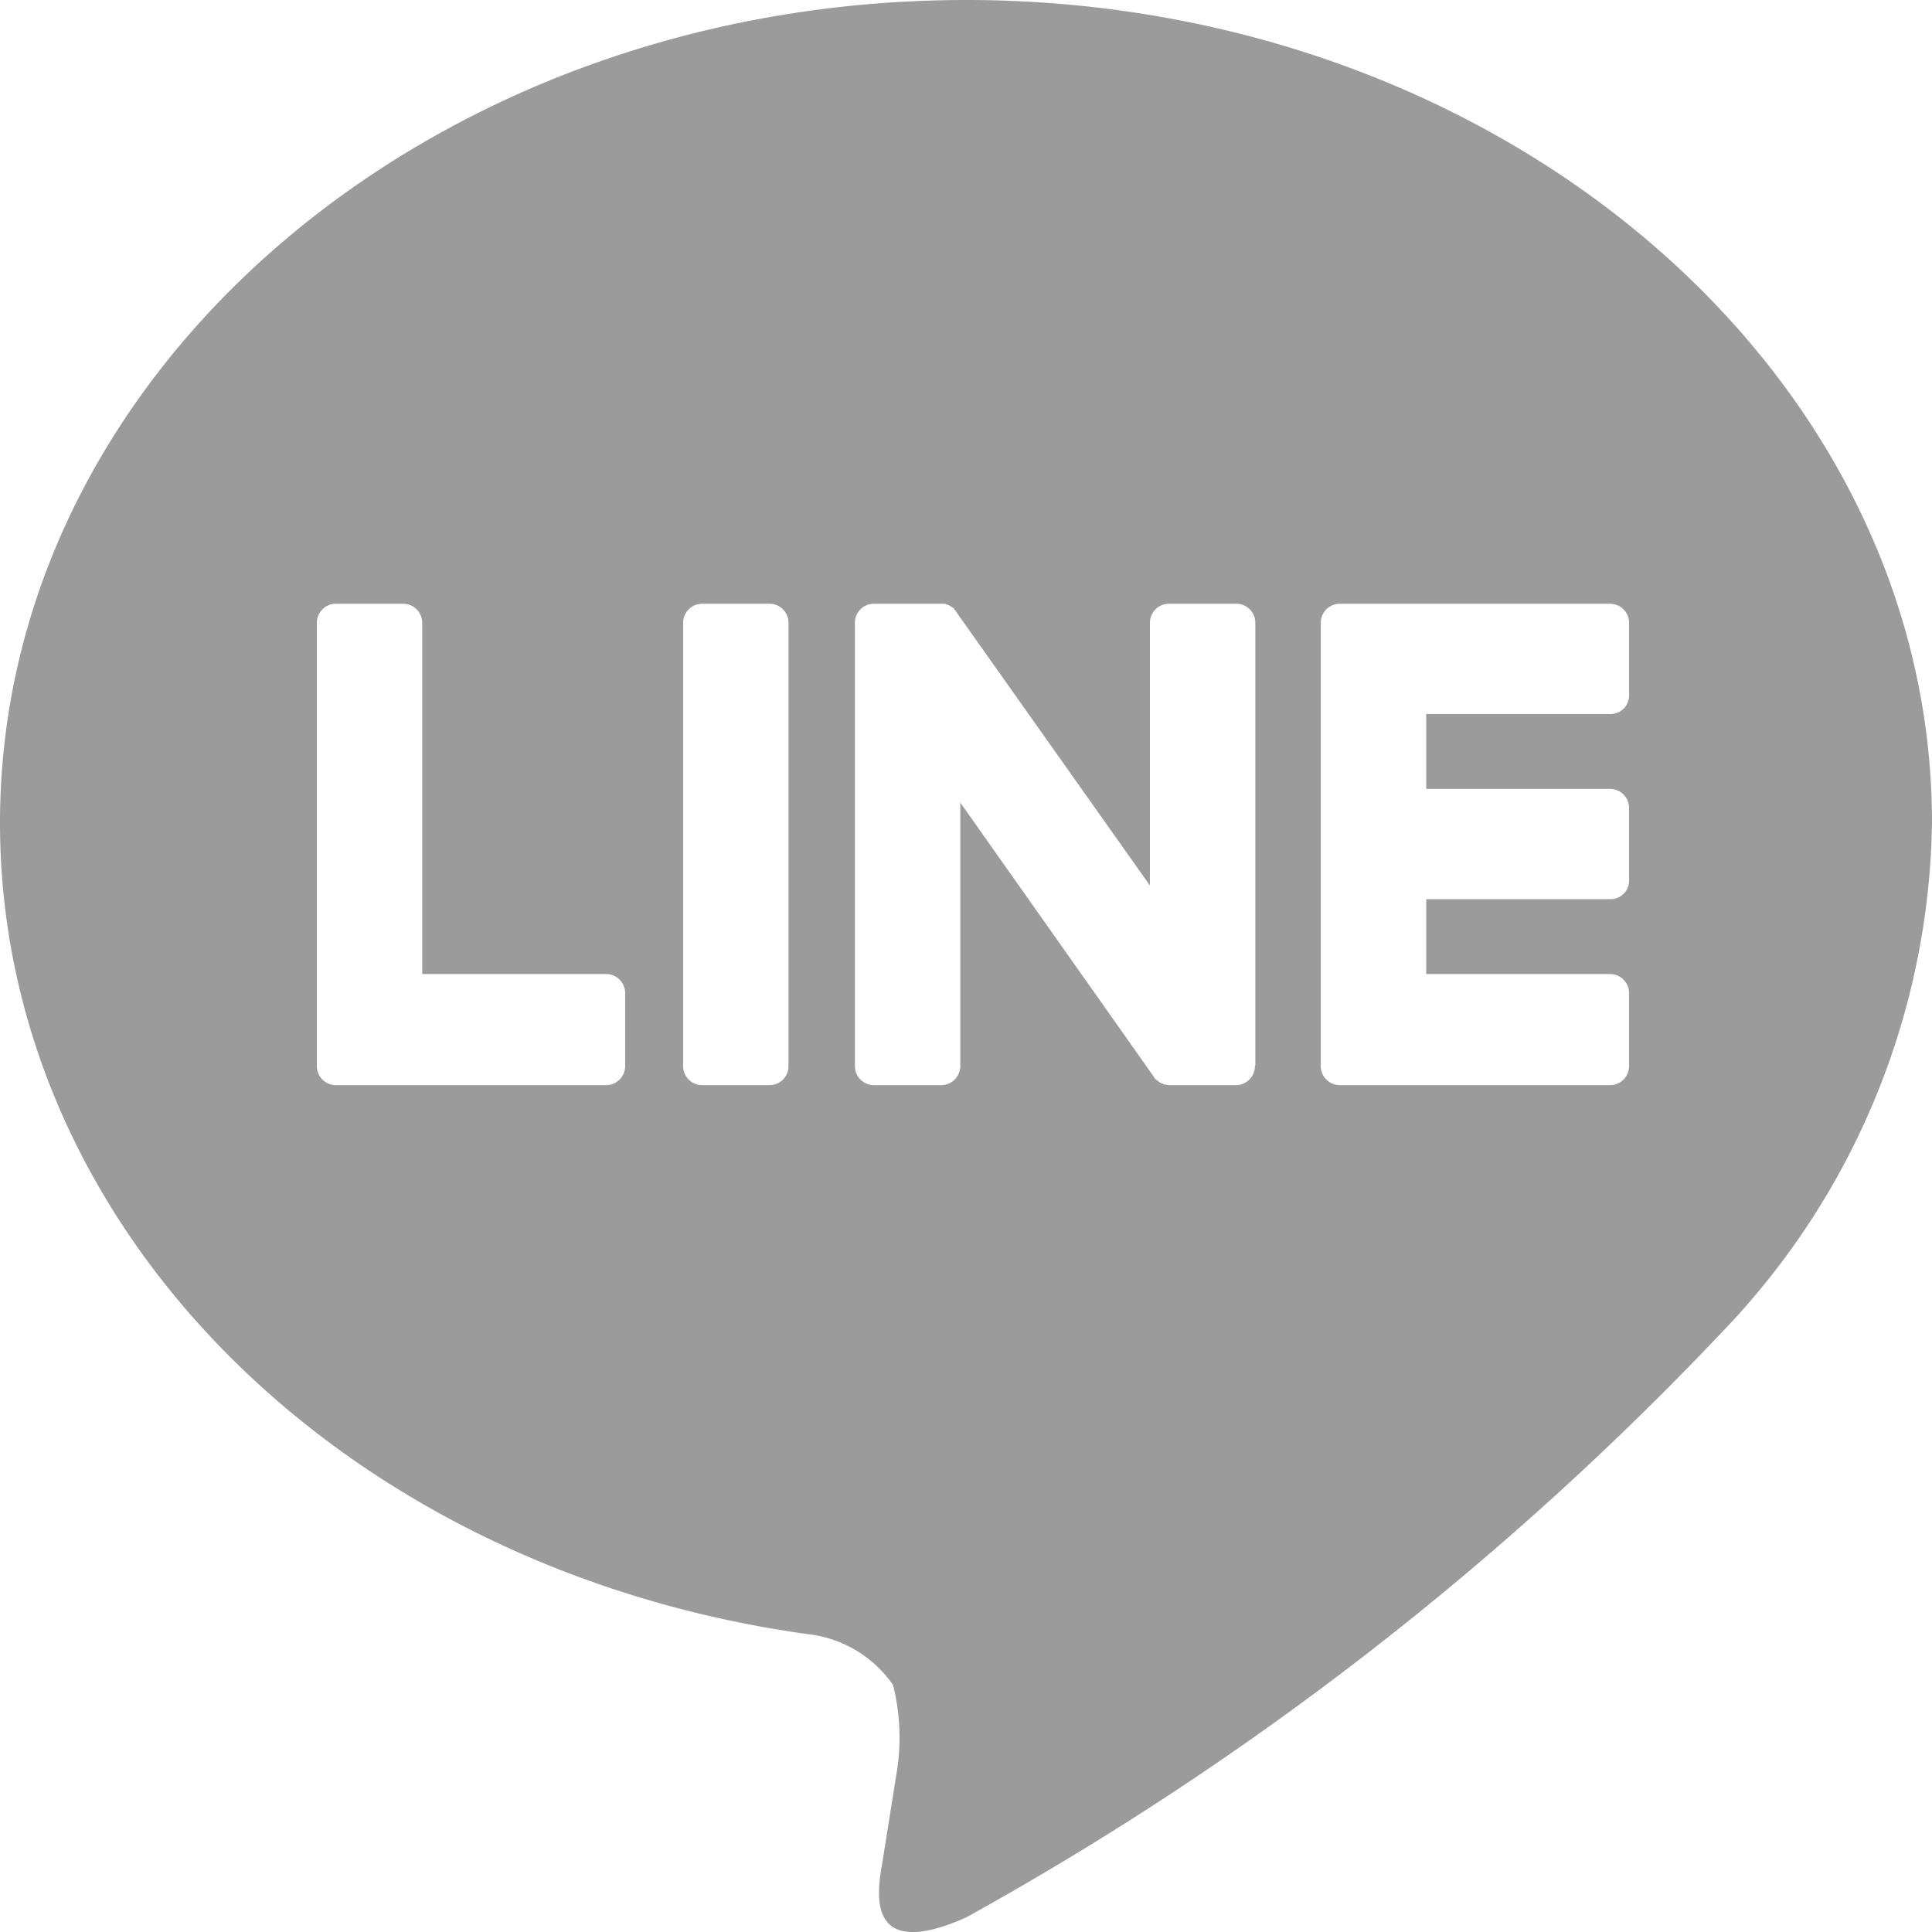<svg xmlns="http://www.w3.org/2000/svg" width="24" height="24" viewBox="0 0 24 24">
  <defs>
    <style>
      .cls-1 {
        fill: #9c9b9b;
        fill-rule: evenodd;
      }
    </style>
  </defs>
  <path id="icp_line_gy_d.svg" class="cls-1" d="M707,4667.22c0-5.63-5.383-10.22-12-10.22s-12,4.59-12,10.22c0,5.05,4.269,9.28,10.036,10.08a1.489,1.489,0,0,1,1.057.63,2.673,2.673,0,0,1,.039,1.13s-0.141.89-.172,1.08c-0.052.32-.241,1.25,1.04,0.68a38.753,38.753,0,0,0,9.428-7.31h0A9.315,9.315,0,0,0,707,4667.22Zm-16.234,3.02a0.237,0.237,0,0,1-.229.24h-3.372a0.237,0.237,0,0,1-.229-0.24v-0.01h0v-5.49a0.237,0.237,0,0,1,.229-0.24h0.851a0.237,0.237,0,0,1,.229.24v4.36h2.292a0.237,0.237,0,0,1,.229.24v0.9Zm2.029,0a0.236,0.236,0,0,1-.229.24h-0.851a0.237,0.237,0,0,1-.229-0.24v-5.5a0.237,0.237,0,0,1,.229-0.24h0.851a0.236,0.236,0,0,1,.229.24v5.5Zm5.794,0a0.237,0.237,0,0,1-.229.24h-0.846c-0.021,0-.041-0.01-0.06-0.01h0a0.014,0.014,0,0,0-.015-0.01h-0.008a0.109,0.109,0,0,0-.011-0.01h-0.011a0.061,0.061,0,0,0-.007-0.01,0.013,0.013,0,0,1-.014-0.01h0a0.136,0.136,0,0,1-.059-0.06l-2.4-3.4v3.27a0.237,0.237,0,0,1-.229.24h-0.851a0.236,0.236,0,0,1-.229-0.24v-5.5a0.236,0.236,0,0,1,.229-0.24h0.888a0.013,0.013,0,0,1,.014.01h0.022s0,0,.008.01h0.013s0,0,.007.01h0.013s0,0.01.007,0.01a0.011,0.011,0,0,1,.012.01h0.006a0.147,0.147,0,0,1,.013.01l0,0.01s0.009,0.01.014,0.01h0c0.007,0.01.013,0.02,0.019,0.03l2.4,3.39v-3.26a0.236,0.236,0,0,1,.229-0.24h0.851a0.237,0.237,0,0,1,.229.24v5.5Zm4.648-4.61a0.23,0.23,0,0,1-.229.24h-2.291v0.93h2.291a0.237,0.237,0,0,1,.229.24v0.89a0.23,0.23,0,0,1-.229.24h-2.291v0.93h2.291a0.237,0.237,0,0,1,.229.24v0.9a0.237,0.237,0,0,1-.229.24h-3.372a0.237,0.237,0,0,1-.229-0.24v-0.01h0v-5.49h0a0.237,0.237,0,0,1,.229-0.24h3.372a0.237,0.237,0,0,1,.229.24v0.89Z" transform="translate(-683 -4657)"/>
</svg>
